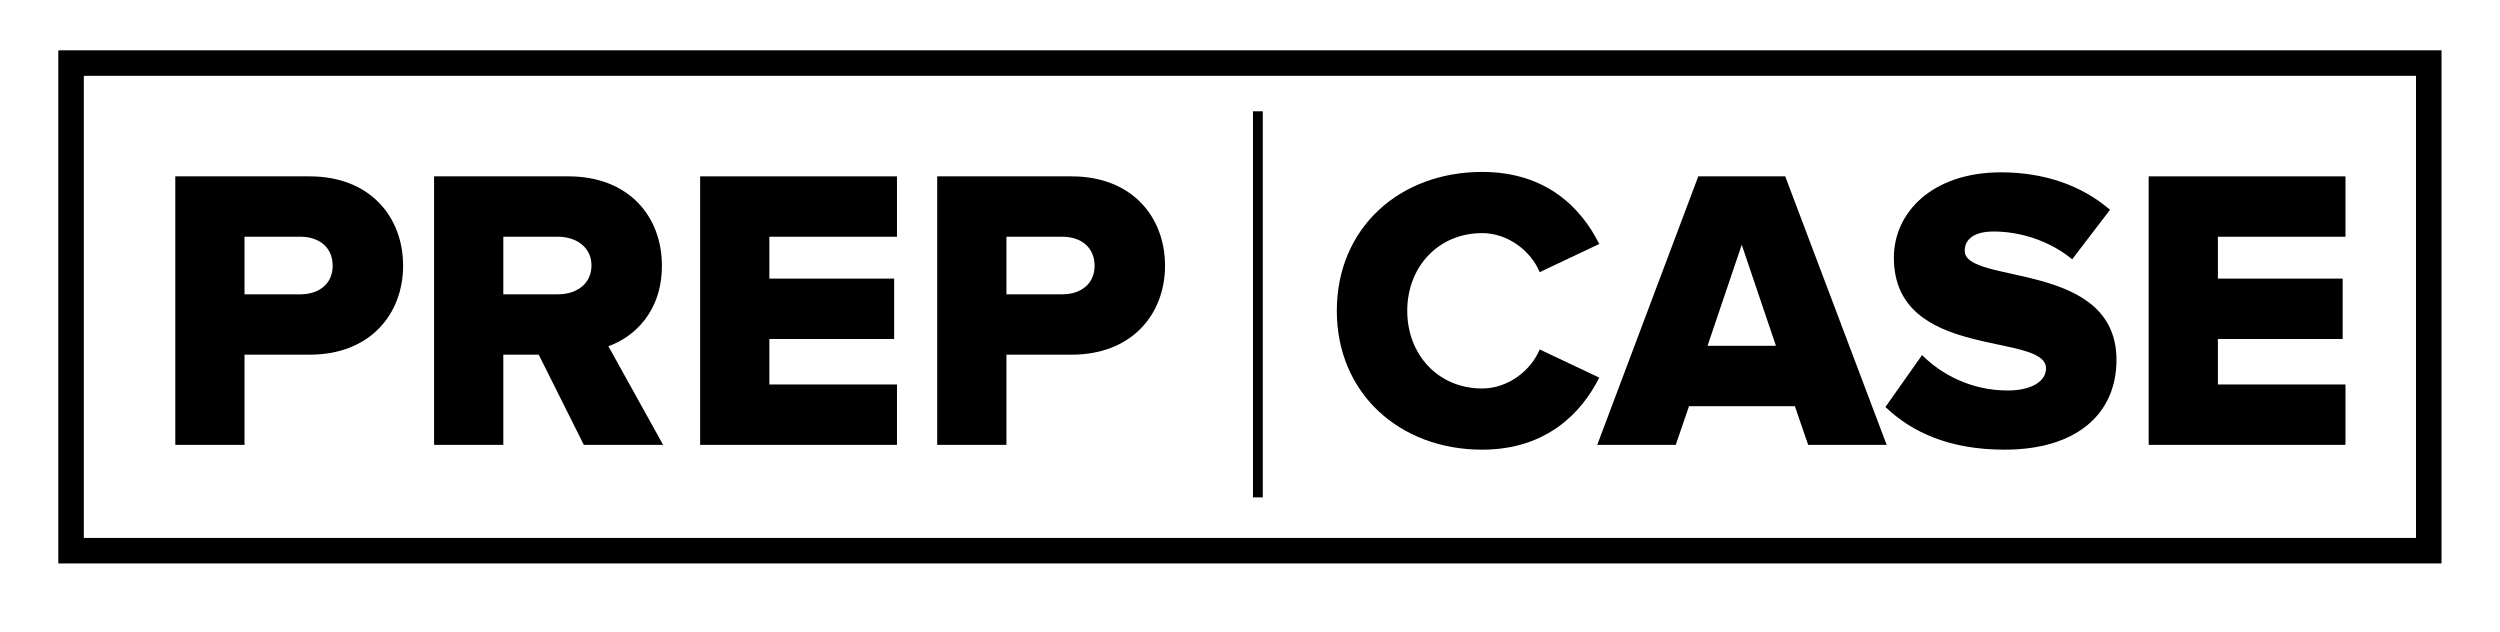 <?xml version="1.0" encoding="UTF-8"?>
<svg xmlns="http://www.w3.org/2000/svg" version="1.1" viewBox="0 0 293.981 74.312">
  <defs>
    <style>
      .cls-1 {
        fill: #4f8dcb;
      }

      .cls-1, .cls-2, .cls-3, .cls-4 {
        stroke-width: 0px;
      }

      .cls-2 {
        fill: #000;
      }

      .cls-3 {
        fill: #36a9e1;
      }

      .cls-5 {
        fill: #e6007e;
        stroke: #1d1d1b;
        stroke-miterlimit: 10;
      }

      .cls-4 {
        fill: #008d36;
      }

      .cls-6 {
        display: none;
      }
    </style>
  </defs>
  <g id="Ebene_2" data-name="Ebene 2" class="cls-6">
    <rect class="cls-5" x="-12.561" y="-11.036" width="304.118" height="95.811"></rect>
  </g>
  <g id="Ebene_1" data-name="Ebene 1">
    <path class="cls-2" d="M287.105,66.256H6.856V5.917h280.248v60.339ZM9.856,63.256h274.248V8.917H9.856v54.339Z"></path>
    <g>
      <path class="cls-2" d="M157.199,36.548c0-9.75,7.385-16.33,17.088-16.33,7.62,0,11.69,4.308,13.773,8.473l-7.005,3.313c-1.042-2.509-3.739-4.591-6.769-4.591-5.159,0-8.805,3.976-8.805,9.135s3.646,9.135,8.805,9.135c3.029,0,5.727-2.083,6.769-4.591l7.005,3.313c-2.035,4.071-6.153,8.473-13.773,8.473-9.703,0-17.088-6.626-17.088-16.33Z"></path>
      <path class="cls-2" d="M212.625,52.31l-1.562-4.544h-12.448l-1.562,4.544h-9.23l11.881-31.571h10.224l11.928,31.571h-9.229ZM204.814,28.786l-4.022,11.88h8.046l-4.023-11.88Z"></path>
      <path class="cls-2" d="M221.711,47.861l4.308-6.106c2.271,2.272,5.774,4.165,10.081,4.165,2.793,0,4.497-1.088,4.497-2.603,0-4.307-17.892-.852-17.892-13.017,0-5.301,4.496-10.035,12.59-10.035,5.065,0,9.467,1.515,12.827,4.402l-4.449,5.822c-2.65-2.177-6.105-3.266-9.229-3.266-2.366,0-3.408.947-3.408,2.272,0,4.023,17.845,1.089,17.845,12.827,0,6.343-4.686,10.555-13.158,10.555-6.391,0-10.84-1.988-14.011-5.017Z"></path>
      <path class="cls-2" d="M252.665,52.31v-31.571h23.146v7.1h-15.004v4.923h14.673v7.1h-14.673v5.349h15.004v7.1h-23.146Z"></path>
    </g>
    <rect class="cls-2" x="147.34" y="13.088" width="1.153" height="45.399"></rect>
    <g>
      <path class="cls-2" d="M20.612,52.31v-31.571h15.809c7.101,0,10.981,4.78,10.981,10.508,0,5.68-3.881,10.46-10.981,10.46h-7.668v10.603h-8.141ZM39.119,31.247c0-2.177-1.609-3.408-3.786-3.408h-6.58v6.769h6.58c2.177,0,3.786-1.23,3.786-3.36Z"></path>
      <path class="cls-2" d="M68.653,52.31l-5.302-10.603h-4.165v10.603h-8.142v-31.571h15.81c7.005,0,10.981,4.639,10.981,10.508,0,5.491-3.361,8.425-6.296,9.466l6.438,11.597h-9.324ZM69.553,31.2c0-2.13-1.799-3.361-3.929-3.361h-6.438v6.769h6.438c2.13,0,3.929-1.183,3.929-3.408Z"></path>
      <path class="cls-2" d="M82.331,52.31v-31.571h23.146v7.1h-15.005v4.923h14.674v7.1h-14.674v5.349h15.005v7.1h-23.146Z"></path>
      <path class="cls-2" d="M110.208,52.31v-31.571h15.81c7.1,0,10.98,4.78,10.98,10.508,0,5.68-3.881,10.46-10.98,10.46h-7.668v10.603h-8.142ZM128.715,31.247c0-2.177-1.609-3.408-3.786-3.408h-6.579v6.769h6.579c2.177,0,3.786-1.23,3.786-3.36Z"></path>
    </g>
  </g>
  <g id="Ebene_4" data-name="Ebene 4" class="cls-6">
    <rect class="cls-1" x="10.087" y="20.216" width="10.525" height="32.094"></rect>
    <rect class="cls-1" x="136.764" y="20.688" width="10.525" height="32.094"></rect>
    <rect class="cls-1" x="148.54" y="-2.426" width="8.234" height="81.354"></rect>
    <rect class="cls-1" x="275.886" y="-3.418" width="8.234" height="81.354"></rect>
  </g>
  <g id="Ebene_3" data-name="Ebene 3" class="cls-6">
    <rect class="cls-3" x="136.944" y="16.422" width="10.396" height="41.468"></rect>
    <rect class="cls-4" x="269.561" y="15.053" width="8.378" height="41.468"></rect>
  </g>
</svg>
